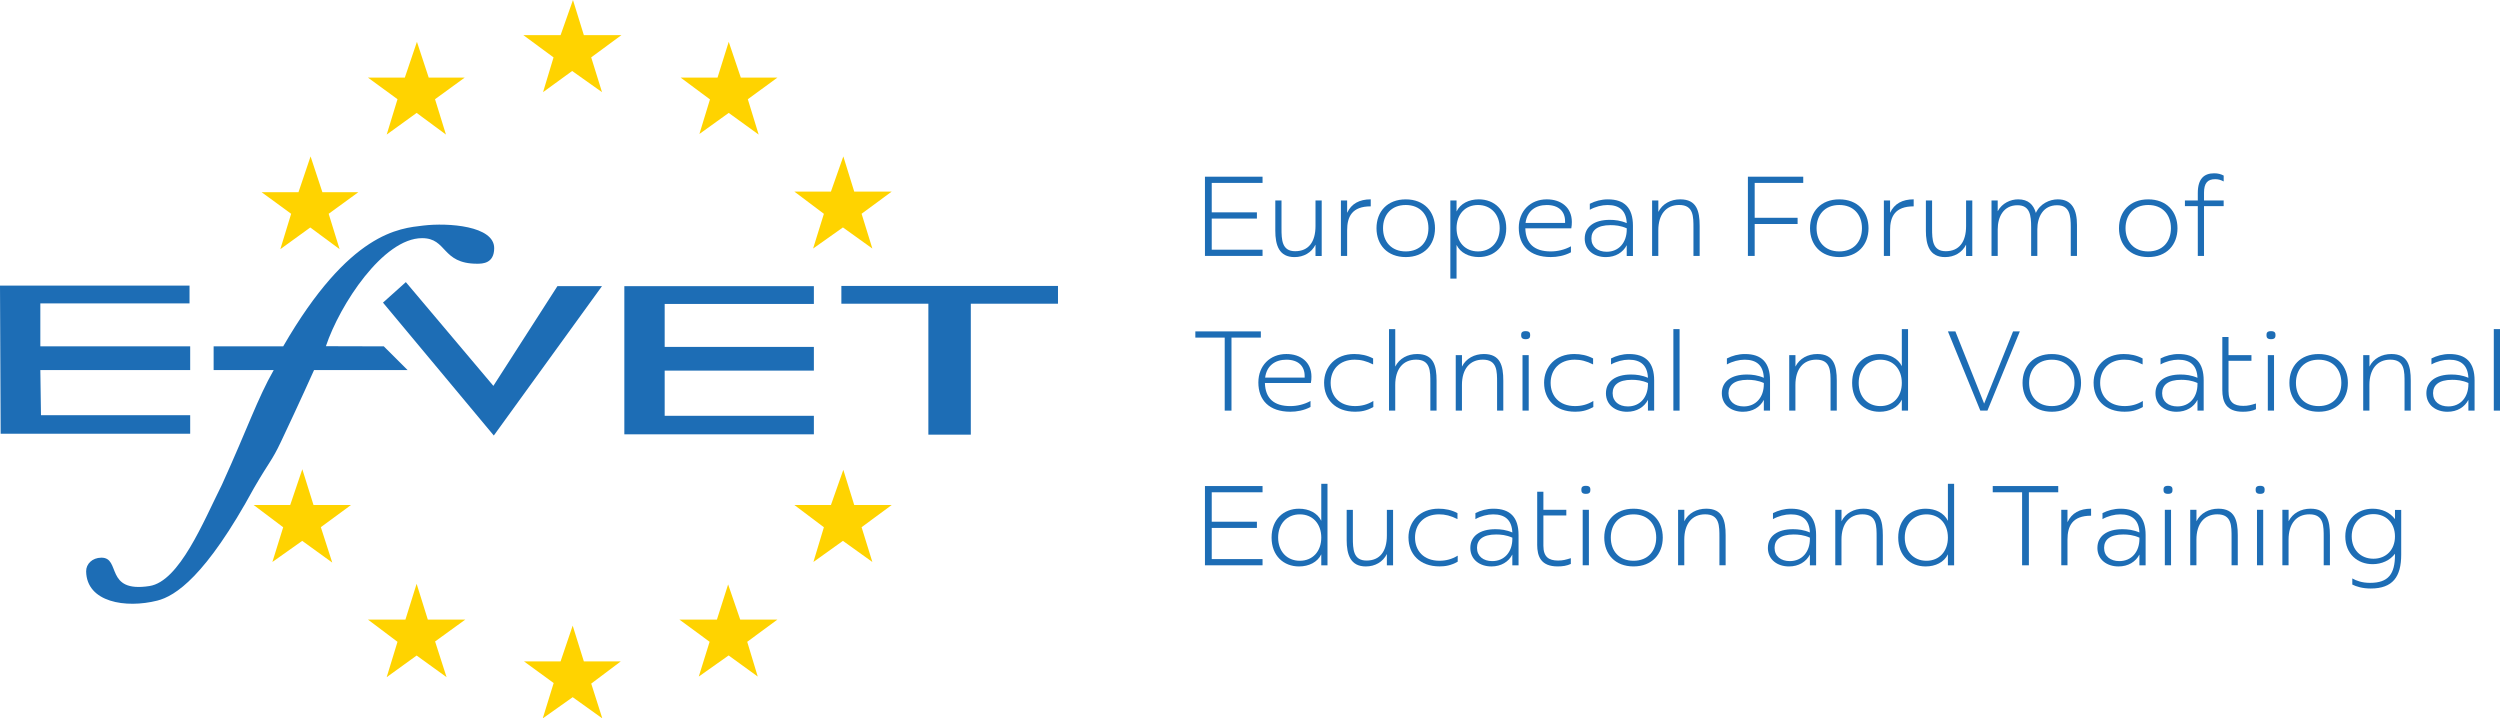 <svg xmlns="http://www.w3.org/2000/svg" width="261" height="75" viewBox="0 0 261 75" fill="none"><g clip-path="url(#clip0_856_108)"><path d="M37.412 20.064L34.313 22.319L35.454 26.012L32.392 23.749L29.267 26.012L30.396 22.319L27.309 20.064H31.162L32.424 16.329L33.656 20.064H37.412Z" fill="#FFD300"></path><path d="M44.663 64.684H48.579L45.424 66.968L46.621 70.695L43.496 68.438L40.371 70.695L41.498 67.006L38.413 64.684H42.327L43.496 60.948L44.663 64.684Z" fill="#FFD300"></path><path d="M74.847 64.684L76.016 61.011L77.278 64.684H81.162L78.01 67.003L79.108 70.633L76.068 68.428L72.952 70.632L74.083 67.003L70.931 64.684H74.847Z" fill="#FFD300"></path><path d="M60.955 3.671H64.871L61.721 5.988L62.85 9.621L59.733 7.411L56.694 9.621L57.79 5.993L54.642 3.671H58.524L59.818 0L60.955 3.671Z" fill="#FFD300"></path><path d="M32.729 52.721H36.645L33.496 55.038L34.687 58.734L31.552 56.466L28.437 58.67L29.564 55.045L26.479 52.721H30.298L31.562 48.987L32.729 52.721Z" fill="#FFD300"></path><path d="M89.181 52.721H93.096L89.95 55.04L91.074 58.67L88.002 56.466L84.92 58.67L86.014 55.045L82.929 52.721H86.75L88.043 49.05L89.181 52.721Z" fill="#FFD300"></path><path d="M89.181 20H93.096L89.95 22.317L91.074 25.948L88.002 23.744L84.888 25.948L86.014 22.323L82.929 20H86.75L88.043 16.329L89.181 20Z" fill="#FFD300"></path><path d="M60.955 69.05H64.808L61.724 71.368L62.881 75L59.789 72.786L56.663 75L57.803 71.309L54.705 69.05H58.524L59.788 65.316L60.955 69.05Z" fill="#FFD300"></path><path d="M48.516 8.101L45.417 10.358L46.558 14.05L43.496 11.788L40.371 14.05L41.5 10.358L38.413 8.101H42.264L43.528 4.367L44.758 8.101H48.516Z" fill="#FFD300"></path><path d="M81.162 8.101L78.073 10.36L79.204 14.05L76.078 11.788L73.017 13.987L74.121 10.378L71.058 8.101H74.91L76.079 4.367L77.341 8.101H81.162Z" fill="#FFD300"></path><path d="M0 29.814L0.06 43.352L0.068 45.283H19.855V43.35H4.279L4.211 38.632H19.855V36.157H4.211V31.672H19.787V29.814H0Z" fill="#1D6DB5"></path><path d="M65.181 29.875V43.41V45.343H84.968V43.41H69.392V38.692H84.968V36.217H69.392V31.732H84.968V29.875H65.181Z" fill="#1D6DB5"></path><path d="M51.553 45.469L62.845 29.875H58.194L51.508 40.285L42.37 29.453L39.984 31.593" fill="#1D6DB5"></path><path d="M87.839 29.852V31.708H96.921V45.378H101.353V31.708H110.454V29.852H87.839Z" fill="#1D6DB5"></path><path d="M23.168 50.606C21.232 54.469 18.731 60.697 15.604 61.183C10.877 61.917 12.67 58.199 10.573 58.221C9.634 58.231 8.982 58.877 8.993 59.649C9.042 62.882 13.125 63.537 16.421 62.704C18.288 62.233 21.474 60.212 26.515 50.951C28.169 48.099 28.372 48.141 29.322 46.138C31.296 41.973 32.787 38.635 32.787 38.635H42.553L40.07 36.16L34.024 36.143C35.472 31.81 40.006 24.863 44.064 24.863C46.714 24.863 46.072 27.533 49.811 27.533C50.349 27.533 51.593 27.525 51.593 25.902C51.593 23.574 46.784 23.24 44.195 23.548C41.733 23.842 36.499 24.167 29.567 36.158H22.303V38.634H28.576C26.864 41.652 25.931 44.52 23.168 50.606Z" fill="#1D6DB5"></path><path d="M125.797 18.447H131.81V19.096H126.505V22.169H131.221V22.819H126.505V26.068H131.81V26.718H125.797V18.444V18.447Z" fill="#1D6DB5"></path><path d="M133.142 24.062V20.931H133.79V23.839C133.79 25.033 133.824 26.226 135.216 26.226C136.607 26.226 137.338 25.269 137.338 23.603V20.931H137.986V26.723H137.338V25.541C136.925 26.38 136.099 26.841 135.145 26.841C133.54 26.841 133.14 25.612 133.14 24.064L133.142 24.062Z" fill="#1D6DB5"></path><path d="M139.992 20.929H140.641V22.218C141.089 21.26 141.926 20.811 143.105 20.811V21.543C141.147 21.543 140.641 22.619 140.641 24.049V26.721H139.992V20.929Z" fill="#1D6DB5"></path><path d="M143.706 23.826C143.706 22.088 144.839 20.813 146.76 20.813C148.681 20.813 149.814 22.09 149.814 23.826C149.814 25.562 148.681 26.839 146.76 26.839C144.839 26.839 143.706 25.562 143.706 23.826ZM146.758 26.248C148.268 26.248 149.128 25.219 149.128 23.824C149.128 22.429 148.268 21.402 146.758 21.402C145.249 21.402 144.389 22.431 144.389 23.824C144.389 25.218 145.249 26.248 146.758 26.248Z" fill="#1D6DB5"></path><path d="M151.416 20.929H152.064V22.076C152.464 21.249 153.361 20.811 154.387 20.811C155.991 20.811 157.251 21.921 157.251 23.824C157.251 25.727 155.989 26.837 154.387 26.837C153.361 26.837 152.466 26.399 152.064 25.572V29.083H151.416V20.927V20.929ZM154.304 26.248C155.647 26.248 156.567 25.267 156.567 23.824C156.567 22.381 155.647 21.402 154.304 21.402C152.96 21.402 152.064 22.383 152.064 23.824C152.064 25.266 152.96 26.248 154.304 26.248Z" fill="#1D6DB5"></path><path d="M158.56 23.777C158.56 22.04 159.762 20.811 161.484 20.811C162.97 20.811 164.101 21.65 164.101 23.175C164.101 23.388 164.089 23.601 164.043 23.837H159.244C159.29 25.432 160.175 26.248 161.896 26.248C162.592 26.248 163.334 26.083 164.006 25.715V26.341C163.322 26.707 162.557 26.837 161.907 26.837C159.691 26.837 158.56 25.632 158.56 23.776V23.777ZM163.394 23.27V23.105C163.394 22.099 162.758 21.404 161.484 21.404C160.328 21.404 159.433 22.006 159.267 23.271H163.394V23.27Z" fill="#1D6DB5"></path><path d="M165.446 24.901C165.446 23.684 166.424 22.952 168.063 22.952C168.606 22.952 169.207 23.023 169.832 23.295C169.772 21.995 169.078 21.404 167.827 21.404C167.238 21.404 166.542 21.58 165.976 21.9V21.274C166.53 20.991 167.166 20.813 167.862 20.813C169.596 20.813 170.479 21.698 170.479 23.566V26.723H169.83V25.599C169.441 26.355 168.662 26.841 167.65 26.841C166.447 26.841 165.444 26.143 165.444 24.903L165.446 24.901ZM167.733 26.283C169.006 26.283 169.832 25.326 169.832 23.954V23.836C169.196 23.553 168.618 23.505 168.134 23.505C166.731 23.505 166.142 24.072 166.142 24.9C166.142 25.774 166.803 26.283 167.733 26.283Z" fill="#1D6DB5"></path><path d="M172.483 20.929H173.131V22.123C173.556 21.272 174.428 20.811 175.418 20.811C177.14 20.811 177.445 22.04 177.445 23.588V26.719H176.796V23.811C176.796 22.617 176.819 21.4 175.31 21.4C173.941 21.4 173.128 22.381 173.128 24.047V26.719H172.48V20.927L172.483 20.929Z" fill="#1D6DB5"></path><path d="M182.481 18.447H188.258V19.096H183.189V22.737H187.669V23.386H183.189V26.719H182.481V18.445V18.447Z" fill="#1D6DB5"></path><path d="M188.966 23.826C188.966 22.088 190.098 20.813 192.02 20.813C193.941 20.813 195.073 22.09 195.073 23.826C195.073 25.562 193.941 26.839 192.02 26.839C190.098 26.839 188.966 25.562 188.966 23.826ZM192.02 26.248C193.529 26.248 194.389 25.219 194.389 23.824C194.389 22.429 193.529 21.402 192.02 21.402C190.51 21.402 189.65 22.431 189.65 23.824C189.65 25.218 190.51 26.248 192.02 26.248Z" fill="#1D6DB5"></path><path d="M196.676 20.929H197.323V22.218C197.772 21.26 198.609 20.811 199.788 20.811V21.543C197.83 21.543 197.323 22.619 197.323 24.049V26.721H196.676V20.929Z" fill="#1D6DB5"></path><path d="M201.063 24.062V20.931H201.71V23.839C201.71 25.033 201.745 26.226 203.137 26.226C204.528 26.226 205.259 25.269 205.259 23.603V20.931H205.908V26.723H205.259V25.541C204.846 26.38 204.02 26.841 203.065 26.841C201.461 26.841 201.061 25.612 201.061 24.064L201.063 24.062Z" fill="#1D6DB5"></path><path d="M207.913 20.929H208.56V22.053C209.02 21.202 209.904 20.811 210.694 20.811C211.755 20.811 212.298 21.367 212.545 22.229C212.982 21.26 213.995 20.811 214.832 20.811C216.341 20.811 216.836 21.933 216.836 23.483V26.721H216.187V23.708C216.187 22.514 216.081 21.427 214.761 21.427C213.311 21.427 212.698 22.632 212.698 23.944V26.721H212.051V23.708C212.051 22.514 211.944 21.427 210.624 21.427C209.175 21.427 208.562 22.632 208.562 23.944V26.721H207.914V20.929H207.913Z" fill="#1D6DB5"></path><path d="M221.222 23.826C221.222 22.088 222.354 20.813 224.276 20.813C226.197 20.813 227.329 22.09 227.329 23.826C227.329 25.562 226.197 26.839 224.276 26.839C222.354 26.839 221.222 25.562 221.222 23.826ZM224.276 26.248C225.785 26.248 226.645 25.219 226.645 23.824C226.645 22.429 225.785 21.402 224.276 21.402C222.766 21.402 221.906 22.431 221.906 23.824C221.906 25.218 222.766 26.248 224.276 26.248Z" fill="#1D6DB5"></path><path d="M231.162 18.092C231.55 18.092 231.869 18.176 232.152 18.329V18.943C231.869 18.79 231.597 18.707 231.266 18.707C230.476 18.707 230.099 19.108 230.099 20.125V20.929H232.15V21.52H230.099V26.721H229.45V21.52H228.106V20.929H229.45V20.148C229.45 18.67 230.099 18.092 231.158 18.092H231.162Z" fill="#1D6DB5"></path><path d="M127.86 35.246H124.794V34.597H131.632V35.246H128.567V42.869H127.86V35.246Z" fill="#1D6DB5"></path><path d="M131.373 39.925C131.373 38.188 132.576 36.959 134.298 36.959C135.784 36.959 136.915 37.798 136.915 39.323C136.915 39.536 136.903 39.749 136.855 39.986H132.056C132.102 41.58 132.987 42.396 134.708 42.396C135.404 42.396 136.146 42.231 136.818 41.863V42.489C136.134 42.855 135.369 42.985 134.719 42.985C132.503 42.985 131.372 41.78 131.372 39.924L131.373 39.925ZM136.207 39.418V39.253C136.207 38.248 135.571 37.552 134.298 37.552C133.142 37.552 132.247 38.154 132.081 39.419H136.207V39.418Z" fill="#1D6DB5"></path><path d="M138.235 39.986C138.235 38.284 139.425 36.959 141.383 36.959C142.067 36.959 142.727 37.089 143.353 37.42V38.046C142.645 37.691 142.067 37.55 141.431 37.55C139.827 37.55 138.921 38.602 138.921 39.972C138.921 41.342 139.817 42.394 141.468 42.394C142.14 42.394 142.753 42.241 143.377 41.862V42.488C142.67 42.9 142.057 42.984 141.479 42.984C139.404 42.984 138.238 41.684 138.238 39.982L138.235 39.986Z" fill="#1D6DB5"></path><path d="M145.015 34.359H145.664V38.271C146.089 37.42 146.961 36.959 147.951 36.959C149.673 36.959 149.978 38.188 149.978 39.736V42.867H149.329V39.959C149.329 38.765 149.352 37.548 147.843 37.548C146.474 37.548 145.662 38.529 145.662 40.195V42.867H145.013V34.357L145.015 34.359Z" fill="#1D6DB5"></path><path d="M151.982 37.077H152.63V38.271C153.055 37.42 153.927 36.959 154.917 36.959C156.639 36.959 156.944 38.188 156.944 39.736V42.867H156.295V39.959C156.295 38.765 156.318 37.548 154.809 37.548C153.44 37.548 152.627 38.529 152.627 40.195V42.867H151.979V37.075L151.982 37.077Z" fill="#1D6DB5"></path><path d="M159.279 34.572C159.692 34.572 159.75 34.761 159.75 34.985C159.75 35.221 159.691 35.411 159.279 35.411C158.867 35.411 158.807 35.209 158.807 34.985C158.807 34.76 158.867 34.572 159.279 34.572ZM158.95 37.077H159.598V42.869H158.95V37.077Z" fill="#1D6DB5"></path><path d="M161.202 39.986C161.202 38.284 162.392 36.959 164.35 36.959C165.034 36.959 165.693 37.089 166.319 37.42V38.046C165.612 37.691 165.034 37.55 164.398 37.55C162.794 37.55 161.887 38.602 161.887 39.972C161.887 41.342 162.784 42.394 164.435 42.394C165.107 42.394 165.72 42.241 166.344 41.862V42.488C165.637 42.9 165.024 42.984 164.446 42.984C162.371 42.984 161.205 41.684 161.205 39.982L161.202 39.986Z" fill="#1D6DB5"></path><path d="M167.661 41.049C167.661 39.832 168.639 39.1 170.278 39.1C170.821 39.1 171.422 39.171 172.047 39.443C171.987 38.143 171.293 37.552 170.042 37.552C169.453 37.552 168.757 37.728 168.191 38.048V37.422C168.746 37.139 169.381 36.961 170.077 36.961C171.811 36.961 172.694 37.846 172.694 39.714V42.87H172.045V41.747C171.656 42.503 170.878 42.989 169.865 42.989C168.662 42.989 167.66 42.291 167.66 41.051L167.661 41.049ZM169.949 42.431C171.223 42.431 172.048 41.474 172.048 40.102V39.984C171.412 39.701 170.834 39.653 170.351 39.653C168.948 39.653 168.359 40.22 168.359 41.048C168.359 41.922 169.02 42.431 169.949 42.431Z" fill="#1D6DB5"></path><path d="M174.7 34.359H175.348V42.869H174.7V34.359Z" fill="#1D6DB5"></path><path d="M179.758 41.049C179.758 39.832 180.736 39.1 182.375 39.1C182.918 39.1 183.519 39.171 184.144 39.443C184.084 38.143 183.39 37.552 182.139 37.552C181.55 37.552 180.854 37.728 180.288 38.048V37.422C180.843 37.139 181.479 36.961 182.174 36.961C183.908 36.961 184.791 37.846 184.791 39.714V42.87H184.144V41.747C183.755 42.503 182.976 42.989 181.963 42.989C180.761 42.989 179.758 42.291 179.758 41.051V41.049ZM182.045 42.431C183.318 42.431 184.144 41.474 184.144 40.102V39.984C183.508 39.701 182.93 39.653 182.447 39.653C181.043 39.653 180.454 40.22 180.454 41.048C180.454 41.922 181.115 42.431 182.045 42.431Z" fill="#1D6DB5"></path><path d="M186.797 37.077H187.445V38.271C187.87 37.42 188.742 36.959 189.731 36.959C191.453 36.959 191.759 38.188 191.759 39.736V42.867H191.11V39.959C191.11 38.765 191.133 37.548 189.623 37.548C188.255 37.548 187.441 38.529 187.441 40.195V42.867H186.794V37.075L186.797 37.077Z" fill="#1D6DB5"></path><path d="M193.363 39.974C193.363 38.071 194.625 36.961 196.227 36.961C197.254 36.961 198.149 37.398 198.55 38.226V34.36H199.2V42.87H198.55V41.724C198.15 42.551 197.254 42.989 196.227 42.989C194.623 42.989 193.363 41.878 193.363 39.975V39.974ZM196.31 42.396C197.654 42.396 198.55 41.416 198.55 39.974C198.55 38.532 197.654 37.552 196.31 37.552C194.967 37.552 194.047 38.532 194.047 39.974C194.047 41.416 194.967 42.396 196.31 42.396Z" fill="#1D6DB5"></path><path d="M207.488 42.869H206.745L203.361 34.595H204.14L207.145 42.136L210.164 34.595H210.872L207.488 42.869Z" fill="#1D6DB5"></path><path d="M211.154 39.974C211.154 38.236 212.286 36.961 214.208 36.961C216.129 36.961 217.261 38.237 217.261 39.974C217.261 41.71 216.129 42.987 214.208 42.987C212.286 42.987 211.154 41.71 211.154 39.974ZM214.208 42.396C215.717 42.396 216.577 41.367 216.577 39.974C216.577 38.58 215.717 37.552 214.208 37.552C212.698 37.552 211.838 38.58 211.838 39.974C211.838 41.367 212.698 42.396 214.208 42.396Z" fill="#1D6DB5"></path><path d="M218.57 39.986C218.57 38.284 219.761 36.959 221.718 36.959C222.402 36.959 223.062 37.089 223.688 37.42V38.046C222.98 37.691 222.402 37.55 221.766 37.55C220.162 37.55 219.256 38.602 219.256 39.972C219.256 41.342 220.152 42.394 221.803 42.394C222.476 42.394 223.088 42.241 223.713 41.862V42.488C223.005 42.9 222.393 42.984 221.815 42.984C219.739 42.984 218.573 41.684 218.573 39.982L218.57 39.986Z" fill="#1D6DB5"></path><path d="M225.031 41.049C225.031 39.832 226.009 39.1 227.648 39.1C228.191 39.1 228.792 39.171 229.417 39.443C229.357 38.143 228.663 37.552 227.412 37.552C226.823 37.552 226.127 37.728 225.561 38.048V37.422C226.115 37.139 226.751 36.961 227.447 36.961C229.181 36.961 230.064 37.846 230.064 39.714V42.87H229.417V41.747C229.028 42.503 228.249 42.989 227.236 42.989C226.034 42.989 225.031 42.291 225.031 41.051V41.049ZM227.318 42.431C228.591 42.431 229.417 41.474 229.417 40.102V39.984C228.781 39.701 228.203 39.653 227.719 39.653C226.316 39.653 225.727 40.22 225.727 41.048C225.727 41.922 226.388 42.431 227.318 42.431Z" fill="#1D6DB5"></path><path d="M232.01 40.706V35.186H232.658V37.077H235.051V37.668H232.658V40.836C232.658 41.995 233.224 42.373 234.191 42.373C234.697 42.373 234.981 42.289 235.522 42.125V42.727C235.111 42.917 234.674 42.987 234.154 42.987C232.409 42.987 232.009 41.958 232.009 40.706H232.01Z" fill="#1D6DB5"></path><path d="M237.092 34.572C237.505 34.572 237.563 34.761 237.563 34.985C237.563 35.221 237.503 35.411 237.092 35.411C236.68 35.411 236.62 35.209 236.62 34.985C236.62 34.76 236.68 34.572 237.092 34.572ZM236.761 37.077H237.409V42.869H236.761V37.077Z" fill="#1D6DB5"></path><path d="M239.013 39.974C239.013 38.236 240.145 36.961 242.067 36.961C243.988 36.961 245.12 38.237 245.12 39.974C245.12 41.71 243.988 42.987 242.067 42.987C240.145 42.987 239.013 41.71 239.013 39.974ZM242.067 42.396C243.576 42.396 244.436 41.367 244.436 39.974C244.436 38.58 243.576 37.552 242.067 37.552C240.557 37.552 239.697 38.58 239.697 39.974C239.697 41.367 240.557 42.396 242.067 42.396Z" fill="#1D6DB5"></path><path d="M246.723 37.077H247.37V38.271C247.795 37.42 248.667 36.959 249.657 36.959C251.379 36.959 251.684 38.188 251.684 39.736V42.867H251.035V39.959C251.035 38.765 251.058 37.548 249.549 37.548C248.181 37.548 247.367 38.529 247.367 40.195V42.867H246.719V37.075L246.723 37.077Z" fill="#1D6DB5"></path><path d="M253.313 41.049C253.313 39.832 254.291 39.1 255.93 39.1C256.473 39.1 257.075 39.171 257.699 39.443C257.639 38.143 256.945 37.552 255.695 37.552C255.105 37.552 254.409 37.728 253.843 38.048V37.422C254.398 37.139 255.034 36.961 255.729 36.961C257.463 36.961 258.346 37.846 258.346 39.714V42.87H257.699V41.747C257.31 42.503 256.532 42.989 255.519 42.989C254.316 42.989 253.313 42.291 253.313 41.051V41.049ZM255.602 42.431C256.875 42.431 257.701 41.474 257.701 40.102V39.984C257.065 39.701 256.487 39.653 256.003 39.653C254.6 39.653 254.011 40.22 254.011 41.048C254.011 41.922 254.672 42.431 255.602 42.431Z" fill="#1D6DB5"></path><path d="M260.352 34.359H261V42.869H260.352V34.359Z" fill="#1D6DB5"></path><path d="M125.797 50.743H131.81V51.394H126.505V54.467H131.221V55.116H126.505V58.368H131.81V59.017H125.797V50.743Z" fill="#1D6DB5"></path><path d="M132.753 56.122C132.753 54.219 134.015 53.109 135.618 53.109C136.644 53.109 137.539 53.547 137.941 54.374V50.508H138.59V59.019H137.941V57.871C137.541 58.699 136.644 59.137 135.618 59.137C134.014 59.137 132.753 58.026 132.753 56.123V56.122ZM135.701 58.544C137.044 58.544 137.941 57.563 137.941 56.122C137.941 54.68 137.044 53.7 135.701 53.7C134.357 53.7 133.437 54.68 133.437 56.122C133.437 57.563 134.357 58.544 135.701 58.544Z" fill="#1D6DB5"></path><path d="M140.593 56.358V53.227H141.24V56.135C141.24 57.329 141.275 58.522 142.667 58.522C144.058 58.522 144.789 57.565 144.789 55.899V53.227H145.437V59.019H144.789V57.837C144.375 58.675 143.55 59.137 142.595 59.137C140.991 59.137 140.591 57.908 140.591 56.36L140.593 56.358Z" fill="#1D6DB5"></path><path d="M147.042 56.133C147.042 54.432 148.233 53.107 150.191 53.107C150.875 53.107 151.534 53.237 152.16 53.568V54.194C151.453 53.84 150.875 53.698 150.239 53.698C148.635 53.698 147.728 54.75 147.728 56.12C147.728 57.49 148.625 58.542 150.275 58.542C150.948 58.542 151.561 58.389 152.185 58.01V58.636C151.478 59.048 150.865 59.132 150.287 59.132C148.211 59.132 147.046 57.831 147.046 56.13L147.042 56.133Z" fill="#1D6DB5"></path><path d="M153.503 57.197C153.503 55.98 154.481 55.248 156.12 55.248C156.663 55.248 157.265 55.319 157.889 55.591C157.829 54.291 157.135 53.7 155.885 53.7C155.295 53.7 154.599 53.876 154.033 54.196V53.57C154.588 53.287 155.224 53.109 155.92 53.109C157.653 53.109 158.537 53.994 158.537 55.862V59.019H157.887V57.895C157.499 58.651 156.72 59.137 155.707 59.137C154.505 59.137 153.502 58.439 153.502 57.199L153.503 57.197ZM155.79 58.579C157.064 58.579 157.889 57.622 157.889 56.25V56.132C157.253 55.849 156.675 55.8 156.192 55.8C154.789 55.8 154.199 56.368 154.199 57.196C154.199 58.07 154.86 58.579 155.79 58.579Z" fill="#1D6DB5"></path><path d="M160.483 56.854V51.334H161.13V53.225H163.523V53.816H161.13V56.984C161.13 58.143 161.697 58.521 162.663 58.521C163.169 58.521 163.453 58.438 163.995 58.273V58.875C163.583 59.065 163.146 59.135 162.626 59.135C160.881 59.135 160.481 58.106 160.481 56.854H160.483Z" fill="#1D6DB5"></path><path d="M165.564 50.72C165.977 50.72 166.036 50.91 166.036 51.133C166.036 51.369 165.976 51.559 165.564 51.559C165.152 51.559 165.092 51.357 165.092 51.133C165.092 50.908 165.152 50.72 165.564 50.72ZM165.233 53.225H165.881V59.017H165.233V53.225Z" fill="#1D6DB5"></path><path d="M167.485 56.122C167.485 54.384 168.618 53.109 170.539 53.109C172.46 53.109 173.593 54.386 173.593 56.122C173.593 57.858 172.46 59.135 170.539 59.135C168.618 59.135 167.485 57.858 167.485 56.122ZM170.539 58.544C172.048 58.544 172.908 57.515 172.908 56.122C172.908 54.728 172.048 53.7 170.539 53.7C169.029 53.7 168.169 54.728 168.169 56.122C168.169 57.515 169.029 58.544 170.539 58.544Z" fill="#1D6DB5"></path><path d="M175.195 53.225H175.843V54.419C176.268 53.568 177.14 53.107 178.129 53.107C179.851 53.107 180.157 54.336 180.157 55.884V59.015H179.507V56.107C179.507 54.913 179.531 53.696 178.021 53.696C176.653 53.696 175.839 54.677 175.839 56.343V59.015H175.192V53.224L175.195 53.225Z" fill="#1D6DB5"></path><path d="M184.569 57.197C184.569 55.98 185.547 55.248 187.186 55.248C187.729 55.248 188.33 55.319 188.954 55.591C188.894 54.291 188.2 53.7 186.95 53.7C186.36 53.7 185.665 53.876 185.098 54.196V53.57C185.653 53.287 186.289 53.109 186.985 53.109C188.718 53.109 189.602 53.994 189.602 55.862V59.019H188.953V57.895C188.564 58.651 187.785 59.137 186.772 59.137C185.57 59.137 184.567 58.439 184.567 57.199L184.569 57.197ZM186.855 58.579C188.129 58.579 188.954 57.622 188.954 56.25V56.132C188.318 55.849 187.74 55.8 187.257 55.8C185.854 55.8 185.265 56.368 185.265 57.196C185.265 58.07 185.925 58.579 186.855 58.579Z" fill="#1D6DB5"></path><path d="M191.606 53.225H192.254V54.419C192.679 53.568 193.551 53.107 194.54 53.107C196.262 53.107 196.568 54.336 196.568 55.884V59.015H195.919V56.107C195.919 54.913 195.942 53.696 194.432 53.696C193.064 53.696 192.25 54.677 192.25 56.343V59.015H191.603V53.224L191.606 53.225Z" fill="#1D6DB5"></path><path d="M198.174 56.122C198.174 54.219 199.436 53.109 201.038 53.109C202.064 53.109 202.959 53.547 203.361 54.374V50.508H204.01V59.019H203.361V57.871C202.961 58.699 202.064 59.137 201.038 59.137C199.434 59.137 198.174 58.026 198.174 56.123V56.122ZM201.121 58.544C202.464 58.544 203.361 57.563 203.361 56.122C203.361 54.68 202.464 53.7 201.121 53.7C199.778 53.7 198.858 54.68 198.858 56.122C198.858 57.563 199.778 58.544 201.121 58.544Z" fill="#1D6DB5"></path><path d="M211.107 51.394H208.042V50.743H214.88V51.394H211.815V59.017H211.107V51.394Z" fill="#1D6DB5"></path><path d="M215.197 53.225H215.845V54.514C216.293 53.556 217.13 53.107 218.309 53.107V53.84C216.351 53.84 215.845 54.915 215.845 56.345V59.017H215.197V53.225Z" fill="#1D6DB5"></path><path d="M218.97 57.197C218.97 55.98 219.948 55.248 221.587 55.248C222.13 55.248 222.731 55.319 223.356 55.591C223.296 54.291 222.602 53.7 221.351 53.7C220.762 53.7 220.066 53.876 219.5 54.196V53.57C220.054 53.287 220.69 53.109 221.386 53.109C223.12 53.109 224.003 53.994 224.003 55.862V59.019H223.354V57.895C222.965 58.651 222.187 59.137 221.174 59.137C219.971 59.137 218.968 58.439 218.968 57.199L218.97 57.197ZM221.258 58.579C222.532 58.579 223.357 57.622 223.357 56.25V56.132C222.721 55.849 222.143 55.8 221.66 55.8C220.257 55.8 219.668 56.368 219.668 57.196C219.668 58.07 220.328 58.579 221.258 58.579Z" fill="#1D6DB5"></path><path d="M226.34 50.72C226.753 50.72 226.811 50.91 226.811 51.133C226.811 51.369 226.751 51.559 226.34 51.559C225.928 51.559 225.868 51.357 225.868 51.133C225.868 50.908 225.928 50.72 226.34 50.72ZM226.009 53.225H226.657V59.017H226.009V53.225Z" fill="#1D6DB5"></path><path d="M228.663 53.225H229.31V54.419C229.735 53.568 230.607 53.107 231.597 53.107C233.319 53.107 233.624 54.336 233.624 55.884V59.015H232.975V56.107C232.975 54.913 232.998 53.696 231.489 53.696C230.121 53.696 229.307 54.677 229.307 56.343V59.015H228.659V53.224L228.663 53.225Z" fill="#1D6DB5"></path><path d="M235.959 50.72C236.373 50.72 236.431 50.91 236.431 51.133C236.431 51.369 236.371 51.559 235.959 51.559C235.547 51.559 235.488 51.357 235.488 51.133C235.488 50.908 235.547 50.72 235.959 50.72ZM235.63 53.225H236.278V59.017H235.63V53.225Z" fill="#1D6DB5"></path><path d="M238.282 53.225H238.93V54.419C239.355 53.568 240.227 53.107 241.216 53.107C242.938 53.107 243.244 54.336 243.244 55.884V59.015H242.595V56.107C242.595 54.913 242.618 53.696 241.108 53.696C239.74 53.696 238.926 54.677 238.926 56.343V59.015H238.279V53.224L238.282 53.225Z" fill="#1D6DB5"></path><path d="M245.58 61.026V60.389C246.005 60.625 246.583 60.85 247.432 60.85C249.341 60.85 250.037 59.939 250.037 57.906V57.812C249.507 58.509 248.657 58.899 247.702 58.899C246.123 58.899 244.85 57.823 244.85 56.004C244.85 54.184 246.123 53.109 247.702 53.109C248.657 53.109 249.506 53.486 250.037 54.196V53.239H250.686V57.906C250.686 60.199 249.815 61.441 247.503 61.441C246.631 61.441 245.97 61.228 245.582 61.028L245.58 61.026ZM247.784 58.331C249.127 58.331 250.035 57.385 250.035 56.002C250.035 54.618 249.127 53.673 247.784 53.673C246.44 53.673 245.52 54.618 245.52 56.002C245.52 57.385 246.452 58.331 247.784 58.331Z" fill="#1D6DB5"></path></g><defs><clipPath id="clip0_856_108"><rect width="261" height="75" fill="white"></rect></clipPath></defs></svg>